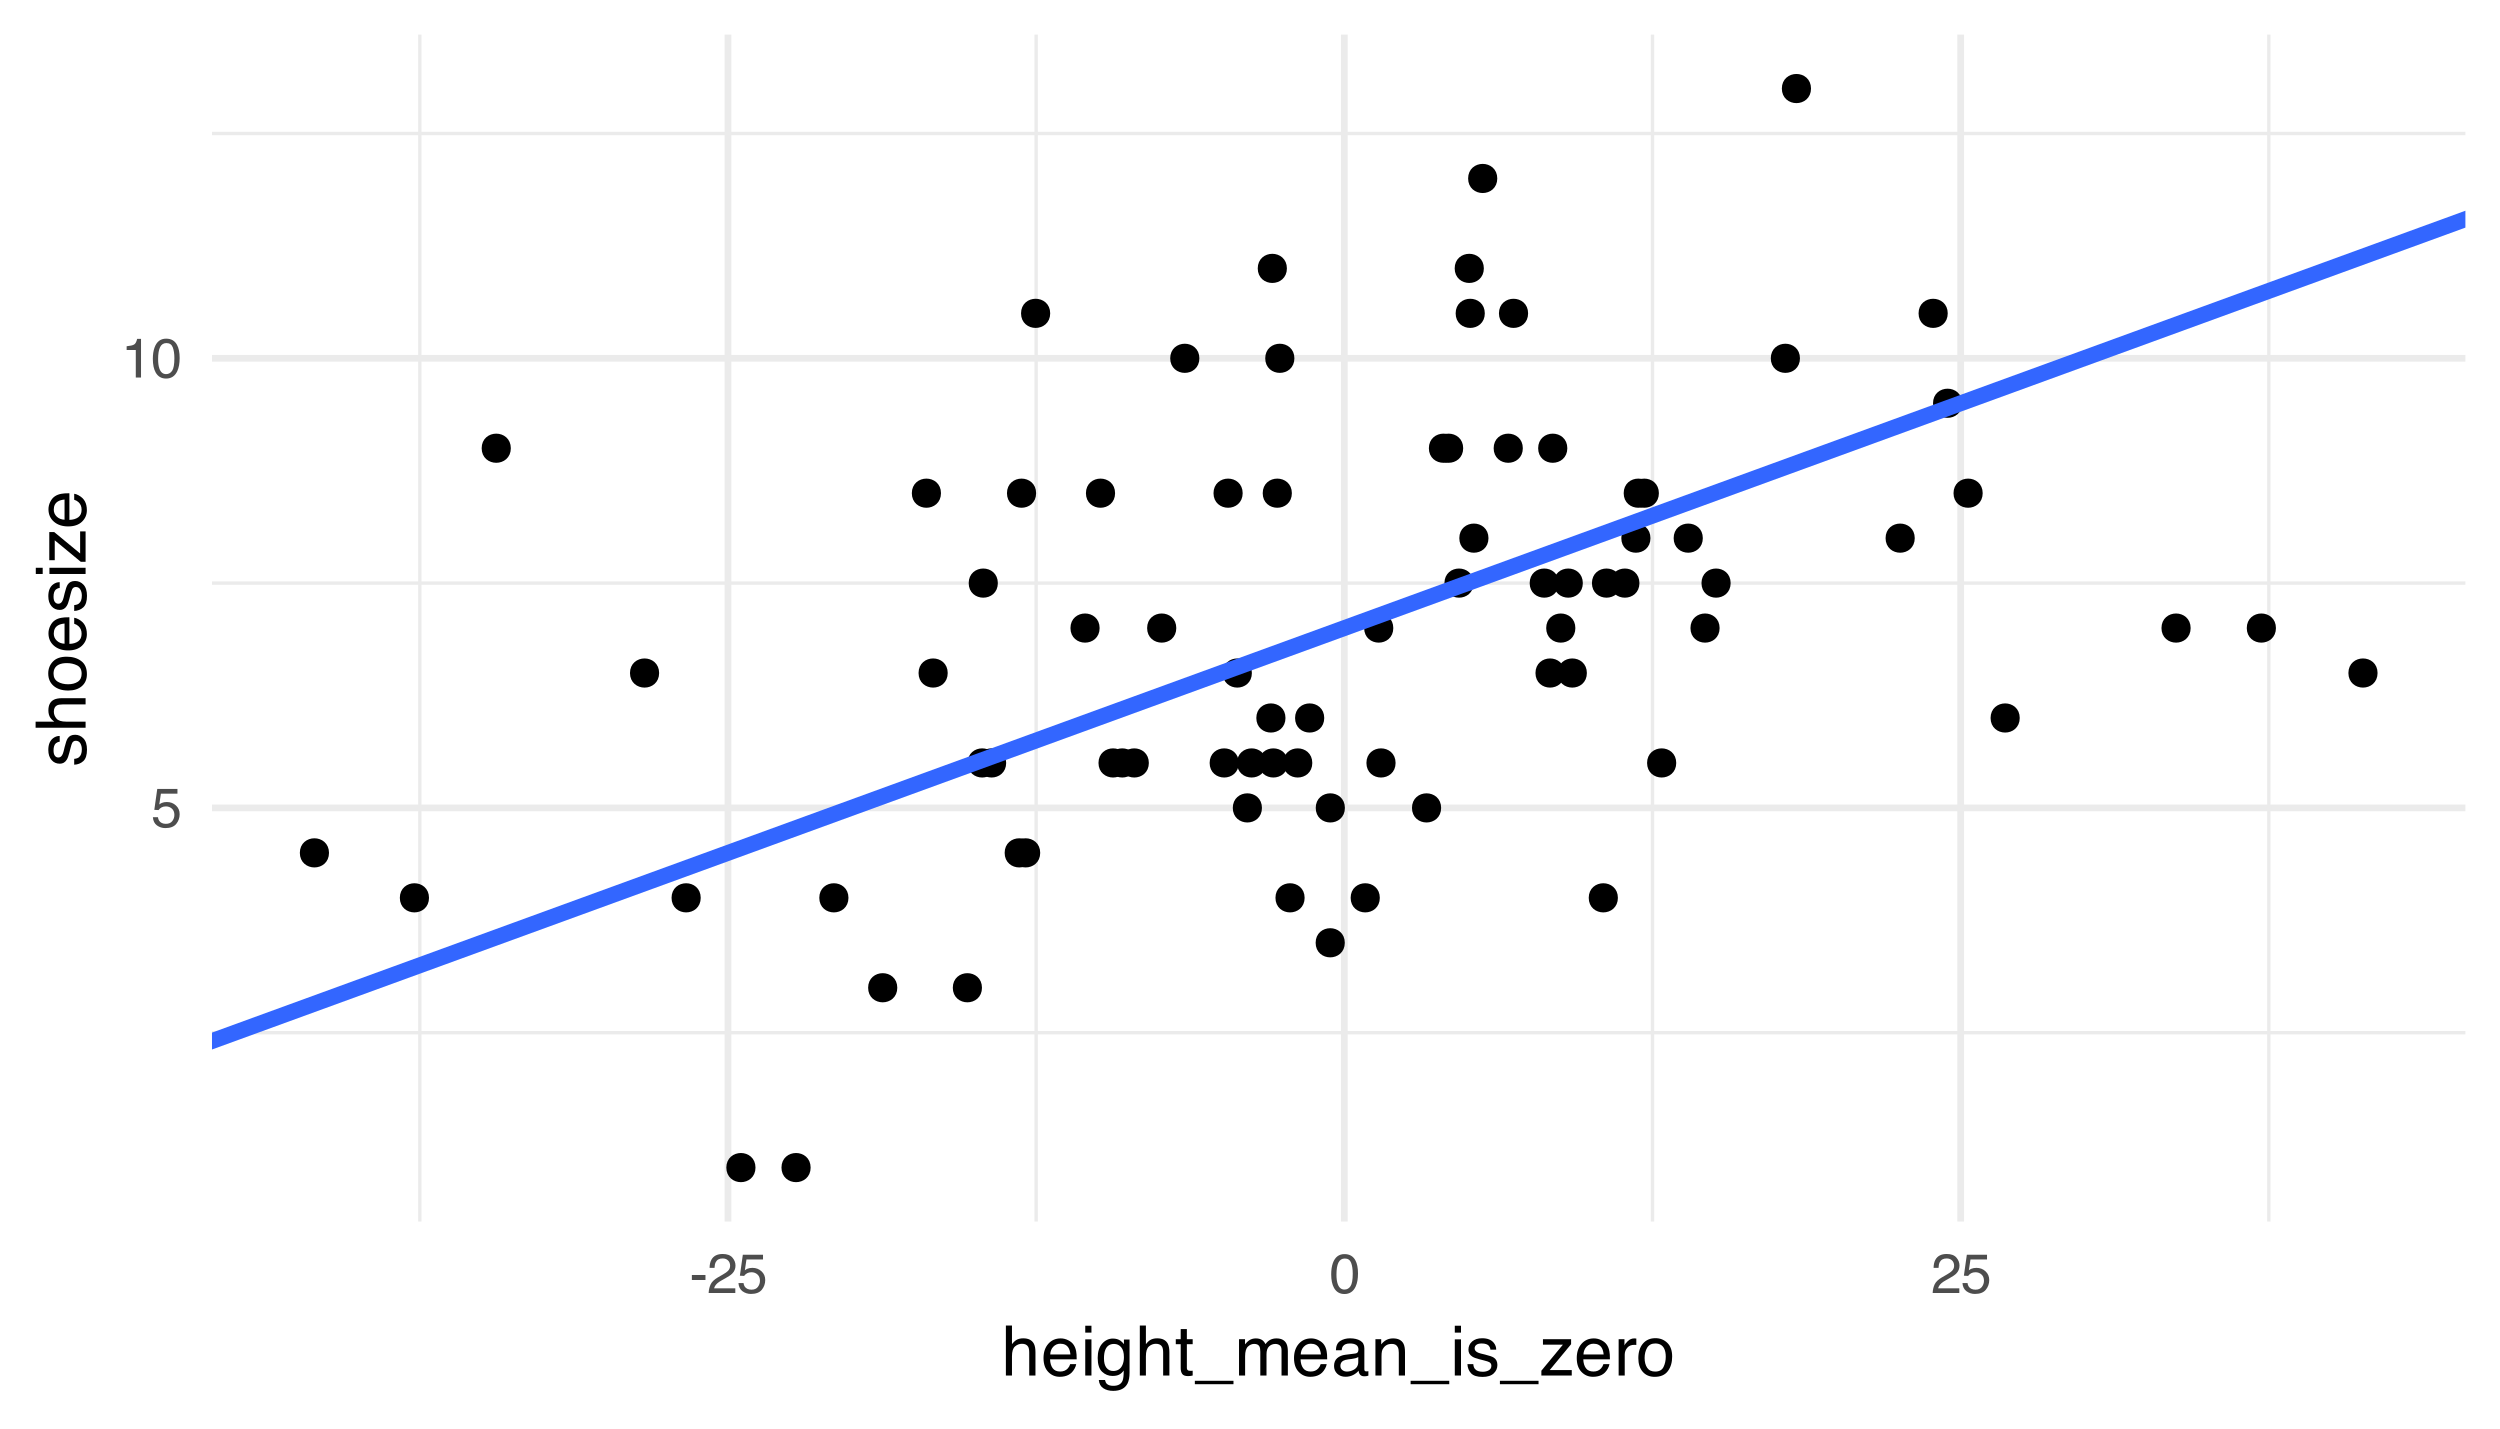 <?xml version="1.0" encoding="UTF-8"?>
<svg xmlns="http://www.w3.org/2000/svg" xmlns:xlink="http://www.w3.org/1999/xlink" width="1008" height="576" viewBox="0 0 1008 576">
<defs>
<g>
<g id="glyph-0-0">
<path d="M 0.719 0 L 0.719 -16.078 L 13.484 -16.078 L 13.484 0 Z M 11.469 -2.016 L 11.469 -14.062 L 2.734 -14.062 L 2.734 -2.016 Z M 11.469 -2.016 "/>
</g>
<g id="glyph-0-1">
<path d="M 2.766 -4 C 2.898 -2.875 3.422 -2.094 4.328 -1.656 C 4.797 -1.438 5.336 -1.328 5.953 -1.328 C 7.117 -1.328 7.984 -1.695 8.547 -2.438 C 9.109 -3.188 9.391 -4.016 9.391 -4.922 C 9.391 -6.016 9.055 -6.859 8.391 -7.453 C 7.723 -8.055 6.922 -8.359 5.984 -8.359 C 5.305 -8.359 4.723 -8.227 4.234 -7.969 C 3.754 -7.707 3.344 -7.344 3 -6.875 L 1.297 -6.969 L 2.484 -15.406 L 10.625 -15.406 L 10.625 -13.5 L 3.953 -13.5 L 3.297 -9.141 C 3.66 -9.422 4.004 -9.629 4.328 -9.766 C 4.91 -10.004 5.586 -10.125 6.359 -10.125 C 7.797 -10.125 9.016 -9.66 10.016 -8.734 C 11.016 -7.816 11.516 -6.645 11.516 -5.219 C 11.516 -3.738 11.055 -2.43 10.141 -1.297 C 9.223 -0.172 7.758 0.391 5.75 0.391 C 4.477 0.391 3.348 0.027 2.359 -0.688 C 1.379 -1.406 0.832 -2.508 0.719 -4 Z M 2.766 -4 "/>
</g>
<g id="glyph-0-2">
<path d="M 2.141 -11.094 L 2.141 -12.609 C 3.566 -12.742 4.562 -12.973 5.125 -13.297 C 5.688 -13.617 6.102 -14.383 6.375 -15.594 L 7.938 -15.594 L 7.938 0 L 5.828 0 L 5.828 -11.094 Z M 2.141 -11.094 "/>
</g>
<g id="glyph-0-3">
<path d="M 6.062 -15.672 C 8.094 -15.672 9.555 -14.832 10.453 -13.156 C 11.16 -11.863 11.516 -10.098 11.516 -7.859 C 11.516 -5.723 11.195 -3.961 10.562 -2.578 C 9.633 -0.578 8.129 0.422 6.047 0.422 C 4.172 0.422 2.77 -0.395 1.844 -2.031 C 1.082 -3.383 0.703 -5.211 0.703 -7.516 C 0.703 -9.297 0.93 -10.82 1.391 -12.094 C 2.254 -14.477 3.812 -15.672 6.062 -15.672 Z M 6.047 -1.375 C 7.066 -1.375 7.879 -1.82 8.484 -2.719 C 9.086 -3.625 9.391 -5.312 9.391 -7.781 C 9.391 -9.562 9.172 -11.023 8.734 -12.172 C 8.297 -13.316 7.445 -13.891 6.188 -13.891 C 5.02 -13.891 4.164 -13.344 3.625 -12.25 C 3.094 -11.164 2.828 -9.562 2.828 -7.438 C 2.828 -5.844 3 -4.562 3.344 -3.594 C 3.875 -2.113 4.773 -1.375 6.047 -1.375 Z M 6.047 -1.375 "/>
</g>
<g id="glyph-0-4">
<path d="M 0.938 -7.25 L 6.422 -7.25 L 6.422 -5.234 L 0.938 -5.234 Z M 0.938 -7.25 "/>
</g>
<g id="glyph-0-5">
<path d="M 0.703 0 C 0.773 -1.352 1.051 -2.523 1.531 -3.516 C 2.02 -4.516 2.969 -5.426 4.375 -6.25 L 6.484 -7.469 C 7.422 -8.008 8.078 -8.473 8.453 -8.859 C 9.055 -9.461 9.359 -10.156 9.359 -10.938 C 9.359 -11.852 9.082 -12.578 8.531 -13.109 C 7.988 -13.648 7.258 -13.922 6.344 -13.922 C 5 -13.922 4.066 -13.41 3.547 -12.391 C 3.266 -11.836 3.109 -11.078 3.078 -10.109 L 1.078 -10.109 C 1.098 -11.473 1.352 -12.586 1.844 -13.453 C 2.695 -14.961 4.203 -15.719 6.359 -15.719 C 8.148 -15.719 9.457 -15.234 10.281 -14.266 C 11.113 -13.297 11.531 -12.219 11.531 -11.031 C 11.531 -9.77 11.086 -8.695 10.203 -7.812 C 9.691 -7.289 8.781 -6.664 7.469 -5.938 L 5.969 -5.094 C 5.25 -4.695 4.688 -4.32 4.281 -3.969 C 3.551 -3.332 3.094 -2.629 2.906 -1.859 L 11.453 -1.859 L 11.453 0 Z M 0.703 0 "/>
</g>
<g id="glyph-1-0">
<path d="M 0.906 0 L 0.906 -20.078 L 16.844 -20.078 L 16.844 0 Z M 14.328 -2.516 L 14.328 -17.562 L 3.422 -17.562 L 3.422 -2.516 Z M 14.328 -2.516 "/>
</g>
<g id="glyph-1-1">
<path d="M 1.812 -20.156 L 4.266 -20.156 L 4.266 -12.656 C 4.848 -13.395 5.375 -13.914 5.844 -14.219 C 6.633 -14.738 7.625 -15 8.812 -15 C 10.926 -15 12.363 -14.254 13.125 -12.766 C 13.531 -11.953 13.734 -10.828 13.734 -9.391 L 13.734 0 L 11.219 0 L 11.219 -9.234 C 11.219 -10.305 11.078 -11.094 10.797 -11.594 C 10.348 -12.395 9.508 -12.797 8.281 -12.797 C 7.258 -12.797 6.332 -12.441 5.5 -11.734 C 4.676 -11.035 4.266 -9.711 4.266 -7.766 L 4.266 0 L 1.812 0 Z M 1.812 -20.156 "/>
</g>
<g id="glyph-1-2">
<path d="M 7.906 -14.969 C 8.945 -14.969 9.953 -14.723 10.922 -14.234 C 11.898 -13.754 12.645 -13.125 13.156 -12.344 C 13.645 -11.602 13.973 -10.742 14.141 -9.766 C 14.285 -9.086 14.359 -8.008 14.359 -6.531 L 3.625 -6.531 C 3.664 -5.051 4.016 -3.859 4.672 -2.953 C 5.328 -2.055 6.344 -1.609 7.719 -1.609 C 9.008 -1.609 10.035 -2.035 10.797 -2.891 C 11.234 -3.379 11.547 -3.945 11.734 -4.594 L 14.156 -4.594 C 14.094 -4.051 13.879 -3.453 13.516 -2.797 C 13.148 -2.141 12.75 -1.598 12.312 -1.172 C 11.562 -0.441 10.633 0.047 9.531 0.297 C 8.938 0.441 8.266 0.516 7.516 0.516 C 5.691 0.516 4.145 -0.145 2.875 -1.469 C 1.613 -2.789 0.984 -4.648 0.984 -7.047 C 0.984 -9.391 1.617 -11.297 2.891 -12.766 C 4.172 -14.234 5.844 -14.969 7.906 -14.969 Z M 11.828 -8.484 C 11.723 -9.555 11.488 -10.41 11.125 -11.047 C 10.457 -12.234 9.332 -12.828 7.75 -12.828 C 6.625 -12.828 5.676 -12.414 4.906 -11.594 C 4.145 -10.781 3.738 -9.742 3.688 -8.484 Z M 7.672 -15 Z M 7.672 -15 "/>
</g>
<g id="glyph-1-3">
<path d="M 1.812 -14.578 L 4.312 -14.578 L 4.312 0 L 1.812 0 Z M 1.812 -20.078 L 4.312 -20.078 L 4.312 -17.297 L 1.812 -17.297 Z M 1.812 -20.078 "/>
</g>
<g id="glyph-1-4">
<path d="M 6.969 -14.906 C 8.125 -14.906 9.129 -14.625 9.984 -14.062 C 10.441 -13.738 10.914 -13.27 11.406 -12.656 L 11.406 -14.5 L 13.672 -14.5 L 13.672 -1.188 C 13.672 0.664 13.398 2.133 12.859 3.219 C 11.836 5.195 9.906 6.188 7.062 6.188 C 5.488 6.188 4.164 5.832 3.094 5.125 C 2.02 4.426 1.414 3.32 1.281 1.812 L 3.781 1.812 C 3.906 2.469 4.145 2.977 4.5 3.344 C 5.051 3.883 5.926 4.156 7.125 4.156 C 9.008 4.156 10.242 3.488 10.828 2.156 C 11.172 1.375 11.332 -0.02 11.312 -2.031 C 10.812 -1.289 10.211 -0.738 9.516 -0.375 C 8.828 -0.008 7.914 0.172 6.781 0.172 C 5.195 0.172 3.805 -0.391 2.609 -1.516 C 1.422 -2.641 0.828 -4.5 0.828 -7.094 C 0.828 -9.551 1.426 -11.469 2.625 -12.844 C 3.832 -14.219 5.281 -14.906 6.969 -14.906 Z M 11.406 -7.391 C 11.406 -9.203 11.031 -10.547 10.281 -11.422 C 9.531 -12.297 8.578 -12.734 7.422 -12.734 C 5.691 -12.734 4.508 -11.922 3.875 -10.297 C 3.531 -9.43 3.359 -8.297 3.359 -6.891 C 3.359 -5.242 3.691 -3.988 4.359 -3.125 C 5.035 -2.258 5.938 -1.828 7.062 -1.828 C 8.832 -1.828 10.078 -2.625 10.797 -4.219 C 11.203 -5.125 11.406 -6.18 11.406 -7.391 Z M 7.266 -15 Z M 7.266 -15 "/>
</g>
<g id="glyph-1-5">
<path d="M 2.297 -18.734 L 4.781 -18.734 L 4.781 -14.641 L 7.125 -14.641 L 7.125 -12.641 L 4.781 -12.641 L 4.781 -3.078 C 4.781 -2.566 4.957 -2.223 5.312 -2.047 C 5.5 -1.953 5.816 -1.906 6.266 -1.906 C 6.379 -1.906 6.504 -1.906 6.641 -1.906 C 6.773 -1.914 6.938 -1.926 7.125 -1.938 L 7.125 0 C 6.844 0.082 6.547 0.141 6.234 0.172 C 5.93 0.211 5.602 0.234 5.25 0.234 C 4.102 0.234 3.32 -0.055 2.906 -0.641 C 2.5 -1.234 2.297 -2 2.297 -2.938 L 2.297 -12.641 L 0.312 -12.641 L 0.312 -14.641 L 2.297 -14.641 Z M 2.297 -18.734 "/>
</g>
<g id="glyph-1-6">
<path d="M 0 3.5 L 0 2.125 L 15.578 2.125 L 15.578 3.5 Z M 0 3.5 "/>
</g>
<g id="glyph-1-7">
<path d="M 1.812 -14.641 L 4.234 -14.641 L 4.234 -12.562 C 4.816 -13.281 5.348 -13.805 5.828 -14.141 C 6.641 -14.691 7.562 -14.969 8.594 -14.969 C 9.758 -14.969 10.695 -14.68 11.406 -14.109 C 11.801 -13.785 12.164 -13.301 12.5 -12.656 C 13.039 -13.445 13.68 -14.031 14.422 -14.406 C 15.16 -14.781 15.988 -14.969 16.906 -14.969 C 18.875 -14.969 20.219 -14.258 20.938 -12.844 C 21.312 -12.07 21.5 -11.039 21.5 -9.75 L 21.5 0 L 18.953 0 L 18.953 -10.172 C 18.953 -11.148 18.707 -11.82 18.219 -12.188 C 17.727 -12.551 17.133 -12.734 16.438 -12.734 C 15.469 -12.734 14.633 -12.406 13.938 -11.75 C 13.238 -11.102 12.891 -10.023 12.891 -8.516 L 12.891 0 L 10.391 0 L 10.391 -9.562 C 10.391 -10.551 10.27 -11.273 10.031 -11.734 C 9.656 -12.41 8.957 -12.75 7.938 -12.75 C 7.008 -12.75 6.164 -12.391 5.406 -11.672 C 4.645 -10.953 4.266 -9.648 4.266 -7.766 L 4.266 0 L 1.812 0 Z M 1.812 -14.641 "/>
</g>
<g id="glyph-1-8">
<path d="M 3.688 -3.891 C 3.688 -3.18 3.945 -2.617 4.469 -2.203 C 4.988 -1.797 5.602 -1.594 6.312 -1.594 C 7.176 -1.594 8.016 -1.797 8.828 -2.203 C 10.203 -2.867 10.891 -3.957 10.891 -5.469 L 10.891 -7.453 C 10.586 -7.266 10.195 -7.102 9.719 -6.969 C 9.25 -6.844 8.785 -6.754 8.328 -6.703 L 6.844 -6.516 C 5.945 -6.391 5.273 -6.203 4.828 -5.953 C 4.066 -5.523 3.688 -4.836 3.688 -3.891 Z M 9.656 -8.875 C 10.219 -8.945 10.594 -9.18 10.781 -9.578 C 10.895 -9.797 10.953 -10.113 10.953 -10.531 C 10.953 -11.363 10.648 -11.969 10.047 -12.344 C 9.453 -12.727 8.602 -12.922 7.5 -12.922 C 6.207 -12.922 5.297 -12.57 4.766 -11.875 C 4.461 -11.5 4.266 -10.93 4.172 -10.172 L 1.875 -10.172 C 1.914 -11.973 2.5 -13.227 3.625 -13.938 C 4.75 -14.645 6.055 -15 7.547 -15 C 9.266 -15 10.664 -14.672 11.75 -14.016 C 12.812 -13.359 13.344 -12.336 13.344 -10.953 L 13.344 -2.516 C 13.344 -2.266 13.395 -2.062 13.5 -1.906 C 13.602 -1.75 13.828 -1.672 14.172 -1.672 C 14.273 -1.672 14.395 -1.676 14.531 -1.688 C 14.664 -1.695 14.812 -1.719 14.969 -1.75 L 14.969 0.062 C 14.582 0.176 14.289 0.242 14.094 0.266 C 13.895 0.297 13.625 0.312 13.281 0.312 C 12.426 0.312 11.812 0.008 11.438 -0.594 C 11.227 -0.906 11.082 -1.352 11 -1.938 C 10.5 -1.281 9.781 -0.707 8.844 -0.219 C 7.906 0.258 6.875 0.5 5.75 0.5 C 4.383 0.5 3.27 0.086 2.406 -0.734 C 1.551 -1.566 1.125 -2.602 1.125 -3.844 C 1.125 -5.195 1.547 -6.25 2.391 -7 C 3.242 -7.75 4.359 -8.207 5.734 -8.375 Z M 7.609 -15 Z M 7.609 -15 "/>
</g>
<g id="glyph-1-9">
<path d="M 1.812 -14.641 L 4.141 -14.641 L 4.141 -12.562 C 4.836 -13.414 5.57 -14.031 6.344 -14.406 C 7.113 -14.781 7.973 -14.969 8.922 -14.969 C 11.004 -14.969 12.41 -14.242 13.141 -12.797 C 13.535 -12.004 13.734 -10.867 13.734 -9.391 L 13.734 0 L 11.234 0 L 11.234 -9.234 C 11.234 -10.117 11.102 -10.836 10.844 -11.391 C 10.406 -12.297 9.613 -12.75 8.469 -12.75 C 7.883 -12.75 7.406 -12.691 7.031 -12.578 C 6.352 -12.379 5.758 -11.977 5.25 -11.375 C 4.844 -10.895 4.578 -10.395 4.453 -9.875 C 4.328 -9.363 4.266 -8.629 4.266 -7.672 L 4.266 0 L 1.812 0 Z M 7.594 -15 Z M 7.594 -15 "/>
</g>
<g id="glyph-1-10">
<path d="M 3.266 -4.594 C 3.336 -3.77 3.547 -3.141 3.891 -2.703 C 4.504 -1.91 5.578 -1.516 7.109 -1.516 C 8.023 -1.516 8.828 -1.711 9.516 -2.109 C 10.211 -2.504 10.562 -3.117 10.562 -3.953 C 10.562 -4.578 10.281 -5.055 9.719 -5.391 C 9.363 -5.586 8.66 -5.816 7.609 -6.078 L 5.656 -6.578 C 4.406 -6.891 3.488 -7.234 2.906 -7.609 C 1.844 -8.273 1.312 -9.195 1.312 -10.375 C 1.312 -11.758 1.812 -12.879 2.812 -13.734 C 3.812 -14.598 5.156 -15.031 6.844 -15.031 C 9.039 -15.031 10.629 -14.379 11.609 -13.078 C 12.223 -12.266 12.52 -11.383 12.5 -10.438 L 10.172 -10.438 C 10.129 -10.988 9.93 -11.492 9.578 -11.953 C 9.016 -12.598 8.035 -12.922 6.641 -12.922 C 5.711 -12.922 5.008 -12.742 4.531 -12.391 C 4.051 -12.035 3.812 -11.566 3.812 -10.984 C 3.812 -10.336 4.129 -9.828 4.766 -9.453 C 5.129 -9.223 5.664 -9.02 6.375 -8.844 L 8 -8.453 C 9.77 -8.023 10.953 -7.609 11.547 -7.203 C 12.504 -6.578 12.984 -5.586 12.984 -4.234 C 12.984 -2.93 12.488 -1.805 11.5 -0.859 C 10.508 0.086 9.004 0.562 6.984 0.562 C 4.805 0.562 3.266 0.066 2.359 -0.922 C 1.453 -1.91 0.969 -3.133 0.906 -4.594 Z M 6.906 -15 Z M 6.906 -15 "/>
</g>
<g id="glyph-1-11">
<path d="M 0.719 -1.938 L 9.391 -12.438 L 1.359 -12.438 L 1.359 -14.641 L 12.703 -14.641 L 12.703 -12.641 L 4.078 -2.203 L 12.969 -2.203 L 12.969 0 L 0.719 0 Z M 7.047 -15 Z M 7.047 -15 "/>
</g>
<g id="glyph-1-12">
<path d="M 1.875 -14.641 L 4.219 -14.641 L 4.219 -12.109 C 4.406 -12.609 4.867 -13.207 5.609 -13.906 C 6.359 -14.613 7.223 -14.969 8.203 -14.969 C 8.242 -14.969 8.316 -14.961 8.422 -14.953 C 8.535 -14.941 8.727 -14.926 9 -14.906 L 9 -12.312 C 8.852 -12.332 8.719 -12.348 8.594 -12.359 C 8.469 -12.367 8.332 -12.375 8.188 -12.375 C 6.945 -12.375 5.992 -11.973 5.328 -11.172 C 4.66 -10.379 4.328 -9.461 4.328 -8.422 L 4.328 0 L 1.875 0 Z M 1.875 -14.641 "/>
</g>
<g id="glyph-1-13">
<path d="M 7.609 -1.594 C 9.242 -1.594 10.363 -2.207 10.969 -3.438 C 11.57 -4.676 11.875 -6.051 11.875 -7.562 C 11.875 -8.926 11.656 -10.035 11.219 -10.891 C 10.531 -12.242 9.336 -12.922 7.641 -12.922 C 6.141 -12.922 5.047 -12.344 4.359 -11.188 C 3.68 -10.039 3.344 -8.66 3.344 -7.047 C 3.344 -5.484 3.68 -4.18 4.359 -3.141 C 5.047 -2.109 6.129 -1.594 7.609 -1.594 Z M 7.719 -15.062 C 9.602 -15.062 11.195 -14.43 12.5 -13.172 C 13.801 -11.922 14.453 -10.07 14.453 -7.625 C 14.453 -5.27 13.875 -3.32 12.719 -1.781 C 11.57 -0.238 9.797 0.531 7.391 0.531 C 5.367 0.531 3.766 -0.148 2.578 -1.516 C 1.398 -2.879 0.812 -4.707 0.812 -7 C 0.812 -9.457 1.43 -11.414 2.672 -12.875 C 3.922 -14.332 5.602 -15.062 7.719 -15.062 Z M 7.625 -15 Z M 7.625 -15 "/>
</g>
<g id="glyph-2-0">
<path d="M 0 -0.906 L -20.078 -0.906 L -20.078 -16.844 L 0 -16.844 Z M -2.516 -14.328 L -17.562 -14.328 L -17.562 -3.422 L -2.516 -3.422 Z M -2.516 -14.328 "/>
</g>
<g id="glyph-2-1">
<path d="M -4.594 -3.266 C -3.77 -3.336 -3.141 -3.547 -2.703 -3.891 C -1.91 -4.504 -1.516 -5.578 -1.516 -7.109 C -1.516 -8.023 -1.711 -8.828 -2.109 -9.516 C -2.504 -10.211 -3.117 -10.562 -3.953 -10.562 C -4.578 -10.562 -5.055 -10.281 -5.391 -9.719 C -5.586 -9.363 -5.816 -8.66 -6.078 -7.609 L -6.578 -5.656 C -6.891 -4.406 -7.234 -3.488 -7.609 -2.906 C -8.273 -1.844 -9.195 -1.312 -10.375 -1.312 C -11.758 -1.312 -12.879 -1.812 -13.734 -2.812 C -14.598 -3.812 -15.031 -5.156 -15.031 -6.844 C -15.031 -9.039 -14.379 -10.629 -13.078 -11.609 C -12.266 -12.223 -11.383 -12.52 -10.438 -12.5 L -10.438 -10.172 C -10.988 -10.129 -11.492 -9.93 -11.953 -9.578 C -12.598 -9.016 -12.922 -8.035 -12.922 -6.641 C -12.922 -5.711 -12.742 -5.008 -12.391 -4.531 C -12.035 -4.051 -11.566 -3.812 -10.984 -3.812 C -10.336 -3.812 -9.828 -4.129 -9.453 -4.766 C -9.223 -5.129 -9.02 -5.664 -8.844 -6.375 L -8.453 -8 C -8.023 -9.77 -7.609 -10.953 -7.203 -11.547 C -6.578 -12.504 -5.586 -12.984 -4.234 -12.984 C -2.93 -12.984 -1.805 -12.488 -0.859 -11.5 C 0.086 -10.508 0.562 -9.004 0.562 -6.984 C 0.562 -4.805 0.066 -3.266 -0.922 -2.359 C -1.91 -1.453 -3.133 -0.969 -4.594 -0.906 Z M -15 -6.906 Z M -15 -6.906 "/>
</g>
<g id="glyph-2-2">
<path d="M -20.156 -1.812 L -20.156 -4.266 L -12.656 -4.266 C -13.395 -4.848 -13.914 -5.375 -14.219 -5.844 C -14.738 -6.633 -15 -7.625 -15 -8.812 C -15 -10.926 -14.254 -12.363 -12.766 -13.125 C -11.953 -13.531 -10.828 -13.734 -9.391 -13.734 L 0 -13.734 L 0 -11.219 L -9.234 -11.219 C -10.305 -11.219 -11.094 -11.078 -11.594 -10.797 C -12.395 -10.348 -12.797 -9.508 -12.797 -8.281 C -12.797 -7.258 -12.441 -6.332 -11.734 -5.5 C -11.035 -4.676 -9.711 -4.266 -7.766 -4.266 L 0 -4.266 L 0 -1.812 Z M -20.156 -1.812 "/>
</g>
<g id="glyph-2-3">
<path d="M -1.594 -7.609 C -1.594 -9.242 -2.207 -10.363 -3.438 -10.969 C -4.676 -11.57 -6.051 -11.875 -7.562 -11.875 C -8.926 -11.875 -10.035 -11.656 -10.891 -11.219 C -12.242 -10.531 -12.922 -9.336 -12.922 -7.641 C -12.922 -6.141 -12.344 -5.047 -11.188 -4.359 C -10.039 -3.68 -8.66 -3.344 -7.047 -3.344 C -5.484 -3.344 -4.18 -3.68 -3.141 -4.359 C -2.109 -5.047 -1.594 -6.129 -1.594 -7.609 Z M -15.062 -7.719 C -15.062 -9.602 -14.43 -11.195 -13.172 -12.5 C -11.922 -13.801 -10.07 -14.453 -7.625 -14.453 C -5.27 -14.453 -3.32 -13.875 -1.781 -12.719 C -0.238 -11.57 0.531 -9.797 0.531 -7.391 C 0.531 -5.367 -0.148 -3.766 -1.516 -2.578 C -2.879 -1.398 -4.707 -0.812 -7 -0.812 C -9.457 -0.812 -11.414 -1.43 -12.875 -2.672 C -14.332 -3.922 -15.062 -5.602 -15.062 -7.719 Z M -15 -7.625 Z M -15 -7.625 "/>
</g>
<g id="glyph-2-4">
<path d="M -14.969 -7.906 C -14.969 -8.945 -14.723 -9.953 -14.234 -10.922 C -13.754 -11.898 -13.125 -12.645 -12.344 -13.156 C -11.602 -13.645 -10.742 -13.973 -9.766 -14.141 C -9.086 -14.285 -8.008 -14.359 -6.531 -14.359 L -6.531 -3.625 C -5.051 -3.664 -3.859 -4.016 -2.953 -4.672 C -2.055 -5.328 -1.609 -6.344 -1.609 -7.719 C -1.609 -9.008 -2.035 -10.035 -2.891 -10.797 C -3.379 -11.234 -3.945 -11.547 -4.594 -11.734 L -4.594 -14.156 C -4.051 -14.094 -3.453 -13.879 -2.797 -13.516 C -2.141 -13.148 -1.598 -12.75 -1.172 -12.312 C -0.441 -11.562 0.047 -10.633 0.297 -9.531 C 0.441 -8.938 0.516 -8.266 0.516 -7.516 C 0.516 -5.691 -0.145 -4.145 -1.469 -2.875 C -2.789 -1.613 -4.648 -0.984 -7.047 -0.984 C -9.391 -0.984 -11.297 -1.617 -12.766 -2.891 C -14.234 -4.172 -14.969 -5.844 -14.969 -7.906 Z M -8.484 -11.828 C -9.555 -11.723 -10.41 -11.488 -11.047 -11.125 C -12.234 -10.457 -12.828 -9.332 -12.828 -7.75 C -12.828 -6.625 -12.414 -5.676 -11.594 -4.906 C -10.781 -4.145 -9.742 -3.738 -8.484 -3.688 Z M -15 -7.672 Z M -15 -7.672 "/>
</g>
<g id="glyph-2-5">
<path d="M -14.578 -1.812 L -14.578 -4.312 L 0 -4.312 L 0 -1.812 Z M -20.078 -1.812 L -20.078 -4.312 L -17.297 -4.312 L -17.297 -1.812 Z M -20.078 -1.812 "/>
</g>
<g id="glyph-2-6">
<path d="M -1.938 -0.719 L -12.438 -9.391 L -12.438 -1.359 L -14.641 -1.359 L -14.641 -12.703 L -12.641 -12.703 L -2.203 -4.078 L -2.203 -12.969 L 0 -12.969 L 0 -0.719 Z M -15 -7.047 Z M -15 -7.047 "/>
</g>
</g>
<clipPath id="clip-0">
<path clip-rule="nonzero" d="M 85.473 415 L 994.051 415 L 994.051 418 L 85.473 418 Z M 85.473 415 "/>
</clipPath>
<clipPath id="clip-1">
<path clip-rule="nonzero" d="M 85.473 234 L 994.051 234 L 994.051 236 L 85.473 236 Z M 85.473 234 "/>
</clipPath>
<clipPath id="clip-2">
<path clip-rule="nonzero" d="M 85.473 53 L 994.051 53 L 994.051 55 L 85.473 55 Z M 85.473 53 "/>
</clipPath>
<clipPath id="clip-3">
<path clip-rule="nonzero" d="M 168 13.949 L 170 13.949 L 170 492.527 L 168 492.527 Z M 168 13.949 "/>
</clipPath>
<clipPath id="clip-4">
<path clip-rule="nonzero" d="M 417 13.949 L 419 13.949 L 419 492.527 L 417 492.527 Z M 417 13.949 "/>
</clipPath>
<clipPath id="clip-5">
<path clip-rule="nonzero" d="M 665 13.949 L 667 13.949 L 667 492.527 L 665 492.527 Z M 665 13.949 "/>
</clipPath>
<clipPath id="clip-6">
<path clip-rule="nonzero" d="M 914 13.949 L 916 13.949 L 916 492.527 L 914 492.527 Z M 914 13.949 "/>
</clipPath>
<clipPath id="clip-7">
<path clip-rule="nonzero" d="M 85.473 324 L 994.051 324 L 994.051 328 L 85.473 328 Z M 85.473 324 "/>
</clipPath>
<clipPath id="clip-8">
<path clip-rule="nonzero" d="M 85.473 143 L 994.051 143 L 994.051 146 L 85.473 146 Z M 85.473 143 "/>
</clipPath>
<clipPath id="clip-9">
<path clip-rule="nonzero" d="M 292 13.949 L 295 13.949 L 295 492.527 L 292 492.527 Z M 292 13.949 "/>
</clipPath>
<clipPath id="clip-10">
<path clip-rule="nonzero" d="M 540 13.949 L 544 13.949 L 544 492.527 L 540 492.527 Z M 540 13.949 "/>
</clipPath>
<clipPath id="clip-11">
<path clip-rule="nonzero" d="M 789 13.949 L 792 13.949 L 792 492.527 L 789 492.527 Z M 789 13.949 "/>
</clipPath>
<clipPath id="clip-12">
<path clip-rule="nonzero" d="M 85.473 13.949 L 994.051 13.949 L 994.051 492.527 L 85.473 492.527 Z M 85.473 13.949 "/>
</clipPath>
</defs>
<rect x="-100.8" y="-57.6" width="1209.6" height="691.2" fill="rgb(100%, 100%, 100%)" fill-opacity="1"/>
<rect x="-100.8" y="-57.6" width="1209.6" height="691.2" fill="rgb(100%, 100%, 100%)" fill-opacity="1"/>
<g clip-path="url(#clip-0)">
<path fill="none" stroke-width="1.358" stroke-linecap="butt" stroke-linejoin="round" stroke="rgb(92.157%, 92.157%, 92.157%)" stroke-opacity="1" stroke-miterlimit="10" d="M 85.473 416.387 L 994.051 416.387 "/>
</g>
<g clip-path="url(#clip-1)">
<path fill="none" stroke-width="1.358" stroke-linecap="butt" stroke-linejoin="round" stroke="rgb(92.157%, 92.157%, 92.157%)" stroke-opacity="1" stroke-miterlimit="10" d="M 85.473 235.109 L 994.051 235.109 "/>
</g>
<g clip-path="url(#clip-2)">
<path fill="none" stroke-width="1.358" stroke-linecap="butt" stroke-linejoin="round" stroke="rgb(92.157%, 92.157%, 92.157%)" stroke-opacity="1" stroke-miterlimit="10" d="M 85.473 53.828 L 994.051 53.828 "/>
</g>
<g clip-path="url(#clip-3)">
<path fill="none" stroke-width="1.358" stroke-linecap="butt" stroke-linejoin="round" stroke="rgb(92.157%, 92.157%, 92.157%)" stroke-opacity="1" stroke-miterlimit="10" d="M 169.27 492.527 L 169.27 13.949 "/>
</g>
<g clip-path="url(#clip-4)">
<path fill="none" stroke-width="1.358" stroke-linecap="butt" stroke-linejoin="round" stroke="rgb(92.157%, 92.157%, 92.157%)" stroke-opacity="1" stroke-miterlimit="10" d="M 417.777 492.527 L 417.777 13.949 "/>
</g>
<g clip-path="url(#clip-5)">
<path fill="none" stroke-width="1.358" stroke-linecap="butt" stroke-linejoin="round" stroke="rgb(92.157%, 92.157%, 92.157%)" stroke-opacity="1" stroke-miterlimit="10" d="M 666.289 492.527 L 666.289 13.949 "/>
</g>
<g clip-path="url(#clip-6)">
<path fill="none" stroke-width="1.358" stroke-linecap="butt" stroke-linejoin="round" stroke="rgb(92.157%, 92.157%, 92.157%)" stroke-opacity="1" stroke-miterlimit="10" d="M 914.797 492.527 L 914.797 13.949 "/>
</g>
<g clip-path="url(#clip-7)">
<path fill="none" stroke-width="2.716" stroke-linecap="butt" stroke-linejoin="round" stroke="rgb(92.157%, 92.157%, 92.157%)" stroke-opacity="1" stroke-miterlimit="10" d="M 85.473 325.75 L 994.051 325.75 "/>
</g>
<g clip-path="url(#clip-8)">
<path fill="none" stroke-width="2.716" stroke-linecap="butt" stroke-linejoin="round" stroke="rgb(92.157%, 92.157%, 92.157%)" stroke-opacity="1" stroke-miterlimit="10" d="M 85.473 144.469 L 994.051 144.469 "/>
</g>
<g clip-path="url(#clip-9)">
<path fill="none" stroke-width="2.716" stroke-linecap="butt" stroke-linejoin="round" stroke="rgb(92.157%, 92.157%, 92.157%)" stroke-opacity="1" stroke-miterlimit="10" d="M 293.523 492.527 L 293.523 13.949 "/>
</g>
<g clip-path="url(#clip-10)">
<path fill="none" stroke-width="2.716" stroke-linecap="butt" stroke-linejoin="round" stroke="rgb(92.157%, 92.157%, 92.157%)" stroke-opacity="1" stroke-miterlimit="10" d="M 542.035 492.527 L 542.035 13.949 "/>
</g>
<g clip-path="url(#clip-11)">
<path fill="none" stroke-width="2.716" stroke-linecap="butt" stroke-linejoin="round" stroke="rgb(92.157%, 92.157%, 92.157%)" stroke-opacity="1" stroke-miterlimit="10" d="M 790.543 492.527 L 790.543 13.949 "/>
</g>
<path fill-rule="nonzero" fill="rgb(0%, 0%, 0%)" fill-opacity="1" stroke-width="1.804" stroke-linecap="round" stroke-linejoin="round" stroke="rgb(0%, 0%, 0%)" stroke-opacity="1" stroke-miterlimit="10" d="M 415.93 343.875 C 415.93 350.512 405.977 350.512 405.977 343.875 C 405.977 337.242 415.93 337.242 415.93 343.875 "/>
<path fill-rule="nonzero" fill="rgb(0%, 0%, 0%)" fill-opacity="1" stroke-width="1.804" stroke-linecap="round" stroke-linejoin="round" stroke="rgb(0%, 0%, 0%)" stroke-opacity="1" stroke-miterlimit="10" d="M 560.875 253.238 C 560.875 259.871 550.926 259.871 550.926 253.238 C 550.926 246.602 560.875 246.602 560.875 253.238 "/>
<path fill-rule="nonzero" fill="rgb(0%, 0%, 0%)" fill-opacity="1" stroke-width="1.804" stroke-linecap="round" stroke-linejoin="round" stroke="rgb(0%, 0%, 0%)" stroke-opacity="1" stroke-miterlimit="10" d="M 378.5 198.852 C 378.5 205.488 368.551 205.488 368.551 198.852 C 368.551 192.219 378.5 192.219 378.5 198.852 "/>
<path fill-rule="nonzero" fill="rgb(0%, 0%, 0%)" fill-opacity="1" stroke-width="1.804" stroke-linecap="round" stroke-linejoin="round" stroke="rgb(0%, 0%, 0%)" stroke-opacity="1" stroke-miterlimit="10" d="M 813.453 289.492 C 813.453 296.129 803.504 296.129 803.504 289.492 C 803.504 282.859 813.453 282.859 813.453 289.492 "/>
<path fill-rule="nonzero" fill="rgb(0%, 0%, 0%)" fill-opacity="1" stroke-width="1.804" stroke-linecap="round" stroke-linejoin="round" stroke="rgb(0%, 0%, 0%)" stroke-opacity="1" stroke-miterlimit="10" d="M 586.973 180.727 C 586.973 187.359 577.023 187.359 577.023 180.727 C 577.023 174.09 586.973 174.09 586.973 180.727 "/>
<path fill-rule="nonzero" fill="rgb(0%, 0%, 0%)" fill-opacity="1" stroke-width="1.804" stroke-linecap="round" stroke-linejoin="round" stroke="rgb(0%, 0%, 0%)" stroke-opacity="1" stroke-miterlimit="10" d="M 381.215 271.363 C 381.215 278 371.262 278 371.262 271.363 C 371.262 264.73 381.215 264.73 381.215 271.363 "/>
<path fill-rule="nonzero" fill="rgb(0%, 0%, 0%)" fill-opacity="1" stroke-width="1.804" stroke-linecap="round" stroke-linejoin="round" stroke="rgb(0%, 0%, 0%)" stroke-opacity="1" stroke-miterlimit="10" d="M 615.23 126.34 C 615.23 132.977 605.277 132.977 605.277 126.34 C 605.277 119.707 615.23 119.707 615.23 126.34 "/>
<path fill-rule="nonzero" fill="rgb(0%, 0%, 0%)" fill-opacity="1" stroke-width="1.804" stroke-linecap="round" stroke-linejoin="round" stroke="rgb(0%, 0%, 0%)" stroke-opacity="1" stroke-miterlimit="10" d="M 660.121 235.109 C 660.121 241.742 650.172 241.742 650.172 235.109 C 650.172 228.473 660.121 228.473 660.121 235.109 "/>
<path fill-rule="nonzero" fill="rgb(0%, 0%, 0%)" fill-opacity="1" stroke-width="1.804" stroke-linecap="round" stroke-linejoin="round" stroke="rgb(0%, 0%, 0%)" stroke-opacity="1" stroke-miterlimit="10" d="M 631.039 180.727 C 631.039 187.359 621.086 187.359 621.086 180.727 C 621.086 174.09 631.039 174.09 631.039 180.727 "/>
<path fill-rule="nonzero" fill="rgb(0%, 0%, 0%)" fill-opacity="1" stroke-width="1.804" stroke-linecap="round" stroke-linejoin="round" stroke="rgb(0%, 0%, 0%)" stroke-opacity="1" stroke-miterlimit="10" d="M 473.375 253.238 C 473.375 259.871 463.422 259.871 463.422 253.238 C 463.422 246.602 473.375 246.602 473.375 253.238 "/>
<path fill-rule="nonzero" fill="rgb(0%, 0%, 0%)" fill-opacity="1" stroke-width="1.804" stroke-linecap="round" stroke-linejoin="round" stroke="rgb(0%, 0%, 0%)" stroke-opacity="1" stroke-miterlimit="10" d="M 798.516 198.852 C 798.516 205.488 788.562 205.488 788.562 198.852 C 788.562 192.219 798.516 192.219 798.516 198.852 "/>
<path fill-rule="nonzero" fill="rgb(0%, 0%, 0%)" fill-opacity="1" stroke-width="1.804" stroke-linecap="round" stroke-linejoin="round" stroke="rgb(0%, 0%, 0%)" stroke-opacity="1" stroke-miterlimit="10" d="M 597.77 126.34 C 597.77 132.977 587.82 132.977 587.82 126.34 C 587.82 119.707 597.77 119.707 597.77 126.34 "/>
<path fill-rule="nonzero" fill="rgb(0%, 0%, 0%)" fill-opacity="1" stroke-width="1.804" stroke-linecap="round" stroke-linejoin="round" stroke="rgb(0%, 0%, 0%)" stroke-opacity="1" stroke-miterlimit="10" d="M 416.859 198.852 C 416.859 205.488 406.91 205.488 406.91 198.852 C 406.91 192.219 416.859 192.219 416.859 198.852 "/>
<path fill-rule="nonzero" fill="rgb(0%, 0%, 0%)" fill-opacity="1" stroke-width="1.804" stroke-linecap="round" stroke-linejoin="round" stroke="rgb(0%, 0%, 0%)" stroke-opacity="1" stroke-miterlimit="10" d="M 131.75 343.875 C 131.75 350.512 121.797 350.512 121.797 343.875 C 121.797 337.242 131.75 337.242 131.75 343.875 "/>
<path fill-rule="nonzero" fill="rgb(0%, 0%, 0%)" fill-opacity="1" stroke-width="1.804" stroke-linecap="round" stroke-linejoin="round" stroke="rgb(0%, 0%, 0%)" stroke-opacity="1" stroke-miterlimit="10" d="M 729.297 35.703 C 729.297 42.336 719.344 42.336 719.344 35.703 C 719.344 29.066 729.297 29.066 729.297 35.703 "/>
<path fill-rule="nonzero" fill="rgb(0%, 0%, 0%)" fill-opacity="1" stroke-width="1.804" stroke-linecap="round" stroke-linejoin="round" stroke="rgb(0%, 0%, 0%)" stroke-opacity="1" stroke-miterlimit="10" d="M 519.977 198.852 C 519.977 205.488 510.027 205.488 510.027 198.852 C 510.027 192.219 519.977 192.219 519.977 198.852 "/>
<path fill-rule="nonzero" fill="rgb(0%, 0%, 0%)" fill-opacity="1" stroke-width="1.804" stroke-linecap="round" stroke-linejoin="round" stroke="rgb(0%, 0%, 0%)" stroke-opacity="1" stroke-miterlimit="10" d="M 525.121 362.004 C 525.121 368.641 515.168 368.641 515.168 362.004 C 515.168 355.371 525.121 355.371 525.121 362.004 "/>
<path fill-rule="nonzero" fill="rgb(0%, 0%, 0%)" fill-opacity="1" stroke-width="1.804" stroke-linecap="round" stroke-linejoin="round" stroke="rgb(0%, 0%, 0%)" stroke-opacity="1" stroke-miterlimit="10" d="M 696.895 235.109 C 696.895 241.742 686.941 241.742 686.941 235.109 C 686.941 228.473 696.895 228.473 696.895 235.109 "/>
<path fill-rule="nonzero" fill="rgb(0%, 0%, 0%)" fill-opacity="1" stroke-width="1.804" stroke-linecap="round" stroke-linejoin="round" stroke="rgb(0%, 0%, 0%)" stroke-opacity="1" stroke-miterlimit="10" d="M 674.953 307.621 C 674.953 314.254 665.004 314.254 665.004 307.621 C 665.004 300.984 674.953 300.984 674.953 307.621 "/>
<path fill-rule="nonzero" fill="rgb(0%, 0%, 0%)" fill-opacity="1" stroke-width="1.804" stroke-linecap="round" stroke-linejoin="round" stroke="rgb(0%, 0%, 0%)" stroke-opacity="1" stroke-miterlimit="10" d="M 634.281 253.238 C 634.281 259.871 624.328 259.871 624.328 253.238 C 624.328 246.602 634.281 246.602 634.281 253.238 "/>
<path fill-rule="nonzero" fill="rgb(0%, 0%, 0%)" fill-opacity="1" stroke-width="1.804" stroke-linecap="round" stroke-linejoin="round" stroke="rgb(0%, 0%, 0%)" stroke-opacity="1" stroke-miterlimit="10" d="M 692.445 253.238 C 692.445 259.871 682.496 259.871 682.496 253.238 C 682.496 246.602 692.445 246.602 692.445 253.238 "/>
<path fill-rule="nonzero" fill="rgb(0%, 0%, 0%)" fill-opacity="1" stroke-width="1.804" stroke-linecap="round" stroke-linejoin="round" stroke="rgb(0%, 0%, 0%)" stroke-opacity="1" stroke-miterlimit="10" d="M 667.961 198.852 C 667.961 205.488 658.012 205.488 658.012 198.852 C 658.012 192.219 667.961 192.219 667.961 198.852 "/>
<path fill-rule="nonzero" fill="rgb(0%, 0%, 0%)" fill-opacity="1" stroke-width="1.804" stroke-linecap="round" stroke-linejoin="round" stroke="rgb(0%, 0%, 0%)" stroke-opacity="1" stroke-miterlimit="10" d="M 541.359 325.75 C 541.359 332.383 531.406 332.383 531.406 325.75 C 531.406 319.113 541.359 319.113 541.359 325.75 "/>
<path fill-rule="nonzero" fill="rgb(0%, 0%, 0%)" fill-opacity="1" stroke-width="1.804" stroke-linecap="round" stroke-linejoin="round" stroke="rgb(0%, 0%, 0%)" stroke-opacity="1" stroke-miterlimit="10" d="M 172.07 362.004 C 172.07 368.641 162.117 368.641 162.117 362.004 C 162.117 355.371 172.07 355.371 172.07 362.004 "/>
<path fill-rule="nonzero" fill="rgb(0%, 0%, 0%)" fill-opacity="1" stroke-width="1.804" stroke-linecap="round" stroke-linejoin="round" stroke="rgb(0%, 0%, 0%)" stroke-opacity="1" stroke-miterlimit="10" d="M 638.922 271.363 C 638.922 278 628.969 278 628.969 271.363 C 628.969 264.73 638.922 264.73 638.922 271.363 "/>
<path fill-rule="nonzero" fill="rgb(0%, 0%, 0%)" fill-opacity="1" stroke-width="1.804" stroke-linecap="round" stroke-linejoin="round" stroke="rgb(0%, 0%, 0%)" stroke-opacity="1" stroke-miterlimit="10" d="M 517.973 108.215 C 517.973 114.848 508.023 114.848 508.023 108.215 C 508.023 101.578 517.973 101.578 517.973 108.215 "/>
<path fill-rule="nonzero" fill="rgb(0%, 0%, 0%)" fill-opacity="1" stroke-width="1.804" stroke-linecap="round" stroke-linejoin="round" stroke="rgb(0%, 0%, 0%)" stroke-opacity="1" stroke-miterlimit="10" d="M 500.141 198.852 C 500.141 205.488 490.188 205.488 490.188 198.852 C 490.188 192.219 500.141 192.219 500.141 198.852 "/>
<path fill-rule="nonzero" fill="rgb(0%, 0%, 0%)" fill-opacity="1" stroke-width="1.804" stroke-linecap="round" stroke-linejoin="round" stroke="rgb(0%, 0%, 0%)" stroke-opacity="1" stroke-miterlimit="10" d="M 264.859 271.363 C 264.859 278 254.91 278 254.91 271.363 C 254.91 264.73 264.859 264.73 264.859 271.363 "/>
<path fill-rule="nonzero" fill="rgb(0%, 0%, 0%)" fill-opacity="1" stroke-width="1.804" stroke-linecap="round" stroke-linejoin="round" stroke="rgb(0%, 0%, 0%)" stroke-opacity="1" stroke-miterlimit="10" d="M 442.465 253.238 C 442.465 259.871 432.512 259.871 432.512 253.238 C 432.512 246.602 442.465 246.602 442.465 253.238 "/>
<path fill-rule="nonzero" fill="rgb(0%, 0%, 0%)" fill-opacity="1" stroke-width="1.804" stroke-linecap="round" stroke-linejoin="round" stroke="rgb(0%, 0%, 0%)" stroke-opacity="1" stroke-miterlimit="10" d="M 602.797 71.957 C 602.797 78.59 592.848 78.59 592.848 71.957 C 592.848 65.324 602.797 65.324 602.797 71.957 "/>
<path fill-rule="nonzero" fill="rgb(0%, 0%, 0%)" fill-opacity="1" stroke-width="1.804" stroke-linecap="round" stroke-linejoin="round" stroke="rgb(0%, 0%, 0%)" stroke-opacity="1" stroke-miterlimit="10" d="M 771.121 216.98 C 771.121 223.613 761.168 223.613 761.168 216.98 C 761.168 210.348 771.121 210.348 771.121 216.98 "/>
<path fill-rule="nonzero" fill="rgb(0%, 0%, 0%)" fill-opacity="1" stroke-width="1.804" stroke-linecap="round" stroke-linejoin="round" stroke="rgb(0%, 0%, 0%)" stroke-opacity="1" stroke-miterlimit="10" d="M 509.625 307.621 C 509.625 314.254 499.676 314.254 499.676 307.621 C 499.676 300.984 509.625 300.984 509.625 307.621 "/>
<path fill-rule="nonzero" fill="rgb(0%, 0%, 0%)" fill-opacity="1" stroke-width="1.804" stroke-linecap="round" stroke-linejoin="round" stroke="rgb(0%, 0%, 0%)" stroke-opacity="1" stroke-miterlimit="10" d="M 597.383 108.215 C 597.383 114.848 587.43 114.848 587.43 108.215 C 587.43 101.578 597.383 101.578 597.383 108.215 "/>
<path fill-rule="nonzero" fill="rgb(0%, 0%, 0%)" fill-opacity="1" stroke-width="1.804" stroke-linecap="round" stroke-linejoin="round" stroke="rgb(0%, 0%, 0%)" stroke-opacity="1" stroke-miterlimit="10" d="M 518.391 307.621 C 518.391 314.254 508.438 314.254 508.438 307.621 C 508.438 300.984 518.391 300.984 518.391 307.621 "/>
<path fill-rule="nonzero" fill="rgb(0%, 0%, 0%)" fill-opacity="1" stroke-width="1.804" stroke-linecap="round" stroke-linejoin="round" stroke="rgb(0%, 0%, 0%)" stroke-opacity="1" stroke-miterlimit="10" d="M 281.625 362.004 C 281.625 368.641 271.672 368.641 271.672 362.004 C 271.672 355.371 281.625 355.371 281.625 362.004 "/>
<path fill-rule="nonzero" fill="rgb(0%, 0%, 0%)" fill-opacity="1" stroke-width="1.804" stroke-linecap="round" stroke-linejoin="round" stroke="rgb(0%, 0%, 0%)" stroke-opacity="1" stroke-miterlimit="10" d="M 453.762 307.621 C 453.762 314.254 443.812 314.254 443.812 307.621 C 443.812 300.984 453.762 300.984 453.762 307.621 "/>
<path fill-rule="nonzero" fill="rgb(0%, 0%, 0%)" fill-opacity="1" stroke-width="1.804" stroke-linecap="round" stroke-linejoin="round" stroke="rgb(0%, 0%, 0%)" stroke-opacity="1" stroke-miterlimit="10" d="M 457.469 307.621 C 457.469 314.254 447.516 314.254 447.516 307.621 C 447.516 300.984 457.469 300.984 457.469 307.621 "/>
<path fill-rule="nonzero" fill="rgb(0%, 0%, 0%)" fill-opacity="1" stroke-width="1.804" stroke-linecap="round" stroke-linejoin="round" stroke="rgb(0%, 0%, 0%)" stroke-opacity="1" stroke-miterlimit="10" d="M 517.402 289.492 C 517.402 296.129 507.453 296.129 507.453 289.492 C 507.453 282.859 517.402 282.859 517.402 289.492 "/>
<path fill-rule="nonzero" fill="rgb(0%, 0%, 0%)" fill-opacity="1" stroke-width="1.804" stroke-linecap="round" stroke-linejoin="round" stroke="rgb(0%, 0%, 0%)" stroke-opacity="1" stroke-miterlimit="10" d="M 724.84 144.469 C 724.84 151.102 714.887 151.102 714.887 144.469 C 714.887 137.836 724.84 137.836 724.84 144.469 "/>
<path fill-rule="nonzero" fill="rgb(0%, 0%, 0%)" fill-opacity="1" stroke-width="1.804" stroke-linecap="round" stroke-linejoin="round" stroke="rgb(0%, 0%, 0%)" stroke-opacity="1" stroke-miterlimit="10" d="M 664.57 216.98 C 664.57 223.613 654.617 223.613 654.617 216.98 C 654.617 210.348 664.57 210.348 664.57 216.98 "/>
<path fill-rule="nonzero" fill="rgb(0%, 0%, 0%)" fill-opacity="1" stroke-width="1.804" stroke-linecap="round" stroke-linejoin="round" stroke="rgb(0%, 0%, 0%)" stroke-opacity="1" stroke-miterlimit="10" d="M 498.578 307.621 C 498.578 314.254 488.629 314.254 488.629 307.621 C 488.629 300.984 498.578 300.984 498.578 307.621 "/>
<path fill-rule="nonzero" fill="rgb(0%, 0%, 0%)" fill-opacity="1" stroke-width="1.804" stroke-linecap="round" stroke-linejoin="round" stroke="rgb(0%, 0%, 0%)" stroke-opacity="1" stroke-miterlimit="10" d="M 482.684 144.469 C 482.684 151.102 472.73 151.102 472.73 144.469 C 472.73 137.836 482.684 137.836 482.684 144.469 "/>
<path fill-rule="nonzero" fill="rgb(0%, 0%, 0%)" fill-opacity="1" stroke-width="1.804" stroke-linecap="round" stroke-linejoin="round" stroke="rgb(0%, 0%, 0%)" stroke-opacity="1" stroke-miterlimit="10" d="M 652.723 235.109 C 652.723 241.742 642.77 241.742 642.77 235.109 C 642.77 228.473 652.723 228.473 652.723 235.109 "/>
<path fill-rule="nonzero" fill="rgb(0%, 0%, 0%)" fill-opacity="1" stroke-width="1.804" stroke-linecap="round" stroke-linejoin="round" stroke="rgb(0%, 0%, 0%)" stroke-opacity="1" stroke-miterlimit="10" d="M 627.617 235.109 C 627.617 241.742 617.668 241.742 617.668 235.109 C 617.668 228.473 627.617 228.473 627.617 235.109 "/>
<path fill-rule="nonzero" fill="rgb(0%, 0%, 0%)" fill-opacity="1" stroke-width="1.804" stroke-linecap="round" stroke-linejoin="round" stroke="rgb(0%, 0%, 0%)" stroke-opacity="1" stroke-miterlimit="10" d="M 404.781 307.621 C 404.781 314.254 394.828 314.254 394.828 307.621 C 394.828 300.984 404.781 300.984 404.781 307.621 "/>
<path fill-rule="nonzero" fill="rgb(0%, 0%, 0%)" fill-opacity="1" stroke-width="1.804" stroke-linecap="round" stroke-linejoin="round" stroke="rgb(0%, 0%, 0%)" stroke-opacity="1" stroke-miterlimit="10" d="M 401.426 235.109 C 401.426 241.742 391.477 241.742 391.477 235.109 C 391.477 228.473 401.426 228.473 401.426 235.109 "/>
<path fill-rule="nonzero" fill="rgb(0%, 0%, 0%)" fill-opacity="1" stroke-width="1.804" stroke-linecap="round" stroke-linejoin="round" stroke="rgb(0%, 0%, 0%)" stroke-opacity="1" stroke-miterlimit="10" d="M 593.25 235.109 C 593.25 241.742 583.297 241.742 583.297 235.109 C 583.297 228.473 593.25 228.473 593.25 235.109 "/>
<path fill-rule="nonzero" fill="rgb(0%, 0%, 0%)" fill-opacity="1" stroke-width="1.804" stroke-linecap="round" stroke-linejoin="round" stroke="rgb(0%, 0%, 0%)" stroke-opacity="1" stroke-miterlimit="10" d="M 665.527 198.852 C 665.527 205.488 655.574 205.488 655.574 198.852 C 655.574 192.219 665.527 192.219 665.527 198.852 "/>
<path fill-rule="nonzero" fill="rgb(0%, 0%, 0%)" fill-opacity="1" stroke-width="1.804" stroke-linecap="round" stroke-linejoin="round" stroke="rgb(0%, 0%, 0%)" stroke-opacity="1" stroke-miterlimit="10" d="M 507.914 325.75 C 507.914 332.383 497.965 332.383 497.965 325.75 C 497.965 319.113 507.914 319.113 507.914 325.75 "/>
<path fill-rule="nonzero" fill="rgb(0%, 0%, 0%)" fill-opacity="1" stroke-width="1.804" stroke-linecap="round" stroke-linejoin="round" stroke="rgb(0%, 0%, 0%)" stroke-opacity="1" stroke-miterlimit="10" d="M 685.672 216.98 C 685.672 223.613 675.719 223.613 675.719 216.98 C 675.719 210.348 685.672 210.348 685.672 216.98 "/>
<path fill-rule="nonzero" fill="rgb(0%, 0%, 0%)" fill-opacity="1" stroke-width="1.804" stroke-linecap="round" stroke-linejoin="round" stroke="rgb(0%, 0%, 0%)" stroke-opacity="1" stroke-miterlimit="10" d="M 599.25 216.98 C 599.25 223.613 589.297 223.613 589.297 216.98 C 589.297 210.348 599.25 210.348 599.25 216.98 "/>
<path fill-rule="nonzero" fill="rgb(0%, 0%, 0%)" fill-opacity="1" stroke-width="1.804" stroke-linecap="round" stroke-linejoin="round" stroke="rgb(0%, 0%, 0%)" stroke-opacity="1" stroke-miterlimit="10" d="M 418.508 343.875 C 418.508 350.512 408.559 350.512 408.559 343.875 C 408.559 337.242 418.508 337.242 418.508 343.875 "/>
<path fill-rule="nonzero" fill="rgb(0%, 0%, 0%)" fill-opacity="1" stroke-width="1.804" stroke-linecap="round" stroke-linejoin="round" stroke="rgb(0%, 0%, 0%)" stroke-opacity="1" stroke-miterlimit="10" d="M 589.051 180.727 C 589.051 187.359 579.102 187.359 579.102 180.727 C 579.102 174.09 589.051 174.09 589.051 180.727 "/>
<path fill-rule="nonzero" fill="rgb(0%, 0%, 0%)" fill-opacity="1" stroke-width="1.804" stroke-linecap="round" stroke-linejoin="round" stroke="rgb(0%, 0%, 0%)" stroke-opacity="1" stroke-miterlimit="10" d="M 325.945 470.773 C 325.945 477.406 315.992 477.406 315.992 470.773 C 315.992 464.137 325.945 464.137 325.945 470.773 "/>
<path fill-rule="nonzero" fill="rgb(0%, 0%, 0%)" fill-opacity="1" stroke-width="1.804" stroke-linecap="round" stroke-linejoin="round" stroke="rgb(0%, 0%, 0%)" stroke-opacity="1" stroke-miterlimit="10" d="M 784.422 126.34 C 784.422 132.977 774.469 132.977 774.469 126.34 C 774.469 119.707 784.422 119.707 784.422 126.34 "/>
<path fill-rule="nonzero" fill="rgb(0%, 0%, 0%)" fill-opacity="1" stroke-width="1.804" stroke-linecap="round" stroke-linejoin="round" stroke="rgb(0%, 0%, 0%)" stroke-opacity="1" stroke-miterlimit="10" d="M 882.363 253.238 C 882.363 259.871 872.41 259.871 872.41 253.238 C 872.41 246.602 882.363 246.602 882.363 253.238 "/>
<path fill-rule="nonzero" fill="rgb(0%, 0%, 0%)" fill-opacity="1" stroke-width="1.804" stroke-linecap="round" stroke-linejoin="round" stroke="rgb(0%, 0%, 0%)" stroke-opacity="1" stroke-miterlimit="10" d="M 462.312 307.621 C 462.312 314.254 452.359 314.254 452.359 307.621 C 452.359 300.984 462.312 300.984 462.312 307.621 "/>
<path fill-rule="nonzero" fill="rgb(0%, 0%, 0%)" fill-opacity="1" stroke-width="1.804" stroke-linecap="round" stroke-linejoin="round" stroke="rgb(0%, 0%, 0%)" stroke-opacity="1" stroke-miterlimit="10" d="M 341.195 362.004 C 341.195 368.641 331.242 368.641 331.242 362.004 C 331.242 355.371 341.195 355.371 341.195 362.004 "/>
<path fill-rule="nonzero" fill="rgb(0%, 0%, 0%)" fill-opacity="1" stroke-width="1.804" stroke-linecap="round" stroke-linejoin="round" stroke="rgb(0%, 0%, 0%)" stroke-opacity="1" stroke-miterlimit="10" d="M 629.953 271.363 C 629.953 278 620.004 278 620.004 271.363 C 620.004 264.73 629.953 264.73 629.953 271.363 "/>
<path fill-rule="nonzero" fill="rgb(0%, 0%, 0%)" fill-opacity="1" stroke-width="1.804" stroke-linecap="round" stroke-linejoin="round" stroke="rgb(0%, 0%, 0%)" stroke-opacity="1" stroke-miterlimit="10" d="M 503.852 271.363 C 503.852 278 493.902 278 493.902 271.363 C 493.902 264.73 503.852 264.73 503.852 271.363 "/>
<path fill-rule="nonzero" fill="rgb(0%, 0%, 0%)" fill-opacity="1" stroke-width="1.804" stroke-linecap="round" stroke-linejoin="round" stroke="rgb(0%, 0%, 0%)" stroke-opacity="1" stroke-miterlimit="10" d="M 957.73 271.363 C 957.73 278 947.777 278 947.777 271.363 C 947.777 264.73 957.73 264.73 957.73 271.363 "/>
<path fill-rule="nonzero" fill="rgb(0%, 0%, 0%)" fill-opacity="1" stroke-width="1.804" stroke-linecap="round" stroke-linejoin="round" stroke="rgb(0%, 0%, 0%)" stroke-opacity="1" stroke-miterlimit="10" d="M 520.996 144.469 C 520.996 151.102 511.043 151.102 511.043 144.469 C 511.043 137.836 520.996 137.836 520.996 144.469 "/>
<path fill-rule="nonzero" fill="rgb(0%, 0%, 0%)" fill-opacity="1" stroke-width="1.804" stroke-linecap="round" stroke-linejoin="round" stroke="rgb(0%, 0%, 0%)" stroke-opacity="1" stroke-miterlimit="10" d="M 651.43 362.004 C 651.43 368.641 641.477 368.641 641.477 362.004 C 641.477 355.371 651.43 355.371 651.43 362.004 "/>
<path fill-rule="nonzero" fill="rgb(0%, 0%, 0%)" fill-opacity="1" stroke-width="1.804" stroke-linecap="round" stroke-linejoin="round" stroke="rgb(0%, 0%, 0%)" stroke-opacity="1" stroke-miterlimit="10" d="M 533.027 289.492 C 533.027 296.129 523.074 296.129 523.074 289.492 C 523.074 282.859 533.027 282.859 533.027 289.492 "/>
<path fill-rule="nonzero" fill="rgb(0%, 0%, 0%)" fill-opacity="1" stroke-width="1.804" stroke-linecap="round" stroke-linejoin="round" stroke="rgb(0%, 0%, 0%)" stroke-opacity="1" stroke-miterlimit="10" d="M 395.027 398.262 C 395.027 404.895 385.074 404.895 385.074 398.262 C 385.074 391.625 395.027 391.625 395.027 398.262 "/>
<path fill-rule="nonzero" fill="rgb(0%, 0%, 0%)" fill-opacity="1" stroke-width="1.804" stroke-linecap="round" stroke-linejoin="round" stroke="rgb(0%, 0%, 0%)" stroke-opacity="1" stroke-miterlimit="10" d="M 561.797 307.621 C 561.797 314.254 551.844 314.254 551.844 307.621 C 551.844 300.984 561.797 300.984 561.797 307.621 "/>
<path fill-rule="nonzero" fill="rgb(0%, 0%, 0%)" fill-opacity="1" stroke-width="1.804" stroke-linecap="round" stroke-linejoin="round" stroke="rgb(0%, 0%, 0%)" stroke-opacity="1" stroke-miterlimit="10" d="M 205.062 180.727 C 205.062 187.359 195.109 187.359 195.109 180.727 C 195.109 174.09 205.062 174.09 205.062 180.727 "/>
<path fill-rule="nonzero" fill="rgb(0%, 0%, 0%)" fill-opacity="1" stroke-width="1.804" stroke-linecap="round" stroke-linejoin="round" stroke="rgb(0%, 0%, 0%)" stroke-opacity="1" stroke-miterlimit="10" d="M 790.242 162.598 C 790.242 169.23 780.293 169.23 780.293 162.598 C 780.293 155.961 790.242 155.961 790.242 162.598 "/>
<path fill-rule="nonzero" fill="rgb(0%, 0%, 0%)" fill-opacity="1" stroke-width="1.804" stroke-linecap="round" stroke-linejoin="round" stroke="rgb(0%, 0%, 0%)" stroke-opacity="1" stroke-miterlimit="10" d="M 555.438 362.004 C 555.438 368.641 545.484 368.641 545.484 362.004 C 545.484 355.371 555.438 355.371 555.438 362.004 "/>
<path fill-rule="nonzero" fill="rgb(0%, 0%, 0%)" fill-opacity="1" stroke-width="1.804" stroke-linecap="round" stroke-linejoin="round" stroke="rgb(0%, 0%, 0%)" stroke-opacity="1" stroke-miterlimit="10" d="M 916.754 253.238 C 916.754 259.871 906.801 259.871 906.801 253.238 C 906.801 246.602 916.754 246.602 916.754 253.238 "/>
<path fill-rule="nonzero" fill="rgb(0%, 0%, 0%)" fill-opacity="1" stroke-width="1.804" stroke-linecap="round" stroke-linejoin="round" stroke="rgb(0%, 0%, 0%)" stroke-opacity="1" stroke-miterlimit="10" d="M 613.098 180.727 C 613.098 187.359 603.145 187.359 603.145 180.727 C 603.145 174.09 613.098 174.09 613.098 180.727 "/>
<path fill-rule="nonzero" fill="rgb(0%, 0%, 0%)" fill-opacity="1" stroke-width="1.804" stroke-linecap="round" stroke-linejoin="round" stroke="rgb(0%, 0%, 0%)" stroke-opacity="1" stroke-miterlimit="10" d="M 400.988 307.621 C 400.988 314.254 391.039 314.254 391.039 307.621 C 391.039 300.984 400.988 300.984 400.988 307.621 "/>
<path fill-rule="nonzero" fill="rgb(0%, 0%, 0%)" fill-opacity="1" stroke-width="1.804" stroke-linecap="round" stroke-linejoin="round" stroke="rgb(0%, 0%, 0%)" stroke-opacity="1" stroke-miterlimit="10" d="M 637.293 235.109 C 637.293 241.742 627.34 241.742 627.34 235.109 C 627.34 228.473 637.293 228.473 637.293 235.109 "/>
<path fill-rule="nonzero" fill="rgb(0%, 0%, 0%)" fill-opacity="1" stroke-width="1.804" stroke-linecap="round" stroke-linejoin="round" stroke="rgb(0%, 0%, 0%)" stroke-opacity="1" stroke-miterlimit="10" d="M 360.883 398.262 C 360.883 404.895 350.93 404.895 350.93 398.262 C 350.93 391.625 360.883 391.625 360.883 398.262 "/>
<path fill-rule="nonzero" fill="rgb(0%, 0%, 0%)" fill-opacity="1" stroke-width="1.804" stroke-linecap="round" stroke-linejoin="round" stroke="rgb(0%, 0%, 0%)" stroke-opacity="1" stroke-miterlimit="10" d="M 303.711 470.773 C 303.711 477.406 293.758 477.406 293.758 470.773 C 293.758 464.137 303.711 464.137 303.711 470.773 "/>
<path fill-rule="nonzero" fill="rgb(0%, 0%, 0%)" fill-opacity="1" stroke-width="1.804" stroke-linecap="round" stroke-linejoin="round" stroke="rgb(0%, 0%, 0%)" stroke-opacity="1" stroke-miterlimit="10" d="M 580.164 325.75 C 580.164 332.383 570.211 332.383 570.211 325.75 C 570.211 319.113 580.164 319.113 580.164 325.75 "/>
<path fill-rule="nonzero" fill="rgb(0%, 0%, 0%)" fill-opacity="1" stroke-width="1.804" stroke-linecap="round" stroke-linejoin="round" stroke="rgb(0%, 0%, 0%)" stroke-opacity="1" stroke-miterlimit="10" d="M 448.699 198.852 C 448.699 205.488 438.75 205.488 438.75 198.852 C 438.75 192.219 448.699 192.219 448.699 198.852 "/>
<path fill-rule="nonzero" fill="rgb(0%, 0%, 0%)" fill-opacity="1" stroke-width="1.804" stroke-linecap="round" stroke-linejoin="round" stroke="rgb(0%, 0%, 0%)" stroke-opacity="1" stroke-miterlimit="10" d="M 528.215 307.621 C 528.215 314.254 518.262 314.254 518.262 307.621 C 518.262 300.984 528.215 300.984 528.215 307.621 "/>
<path fill-rule="nonzero" fill="rgb(0%, 0%, 0%)" fill-opacity="1" stroke-width="1.804" stroke-linecap="round" stroke-linejoin="round" stroke="rgb(0%, 0%, 0%)" stroke-opacity="1" stroke-miterlimit="10" d="M 541.32 380.133 C 541.32 386.766 531.367 386.766 531.367 380.133 C 531.367 373.496 541.32 373.496 541.32 380.133 "/>
<path fill-rule="nonzero" fill="rgb(0%, 0%, 0%)" fill-opacity="1" stroke-width="1.804" stroke-linecap="round" stroke-linejoin="round" stroke="rgb(0%, 0%, 0%)" stroke-opacity="1" stroke-miterlimit="10" d="M 422.535 126.34 C 422.535 132.977 412.586 132.977 412.586 126.34 C 412.586 119.707 422.535 119.707 422.535 126.34 "/>
<g clip-path="url(#clip-12)">
<path fill="none" stroke-width="6.402" stroke-linecap="butt" stroke-linejoin="round" stroke="rgb(20%, 40%, 100%)" stroke-opacity="1" stroke-miterlimit="10" d="M -823.102 751.148 L 1902.629 -243.02 "/>
</g>
<g fill="rgb(30.196%, 30.196%, 30.196%)" fill-opacity="1">
<use xlink:href="#glyph-0-1" x="60.922" y="333.498"/>
</g>
<g fill="rgb(30.196%, 30.196%, 30.196%)" fill-opacity="1">
<use xlink:href="#glyph-0-2" x="48.922" y="152.217"/>
<use xlink:href="#glyph-0-3" x="60.922" y="152.217"/>
</g>
<g fill="rgb(30.196%, 30.196%, 30.196%)" fill-opacity="1">
<use xlink:href="#glyph-0-4" x="278.023" y="521.326"/>
<use xlink:href="#glyph-0-5" x="285.023" y="521.326"/>
<use xlink:href="#glyph-0-1" x="297.023" y="521.326"/>
</g>
<g fill="rgb(30.196%, 30.196%, 30.196%)" fill-opacity="1">
<use xlink:href="#glyph-0-3" x="536.035" y="521.326"/>
</g>
<g fill="rgb(30.196%, 30.196%, 30.196%)" fill-opacity="1">
<use xlink:href="#glyph-0-5" x="778.543" y="521.326"/>
<use xlink:href="#glyph-0-1" x="790.543" y="521.326"/>
</g>
<g fill="rgb(0%, 0%, 0%)" fill-opacity="1">
<use xlink:href="#glyph-1-1" x="403.762" y="554.611"/>
<use xlink:href="#glyph-1-2" x="419.762" y="554.611"/>
<use xlink:href="#glyph-1-3" x="435.762" y="554.611"/>
<use xlink:href="#glyph-1-4" x="441.762" y="554.611"/>
<use xlink:href="#glyph-1-1" x="457.762" y="554.611"/>
<use xlink:href="#glyph-1-5" x="473.762" y="554.611"/>
<use xlink:href="#glyph-1-6" x="481.762" y="554.611"/>
<use xlink:href="#glyph-1-7" x="497.762" y="554.611"/>
<use xlink:href="#glyph-1-2" x="520.762" y="554.611"/>
<use xlink:href="#glyph-1-8" x="536.762" y="554.611"/>
<use xlink:href="#glyph-1-9" x="552.762" y="554.611"/>
<use xlink:href="#glyph-1-6" x="568.762" y="554.611"/>
<use xlink:href="#glyph-1-3" x="584.762" y="554.611"/>
<use xlink:href="#glyph-1-10" x="590.762" y="554.611"/>
<use xlink:href="#glyph-1-6" x="604.762" y="554.611"/>
<use xlink:href="#glyph-1-11" x="620.762" y="554.611"/>
<use xlink:href="#glyph-1-2" x="634.762" y="554.611"/>
<use xlink:href="#glyph-1-12" x="650.762" y="554.611"/>
<use xlink:href="#glyph-1-13" x="659.762" y="554.611"/>
</g>
<g fill="rgb(0%, 0%, 0%)" fill-opacity="1">
<use xlink:href="#glyph-2-1" x="34.51" y="309.238"/>
<use xlink:href="#glyph-2-2" x="34.51" y="295.238"/>
<use xlink:href="#glyph-2-3" x="34.51" y="279.238"/>
<use xlink:href="#glyph-2-4" x="34.51" y="263.238"/>
<use xlink:href="#glyph-2-1" x="34.51" y="247.238"/>
<use xlink:href="#glyph-2-5" x="34.51" y="233.238"/>
<use xlink:href="#glyph-2-6" x="34.51" y="227.238"/>
<use xlink:href="#glyph-2-4" x="34.51" y="213.238"/>
</g>
</svg>
